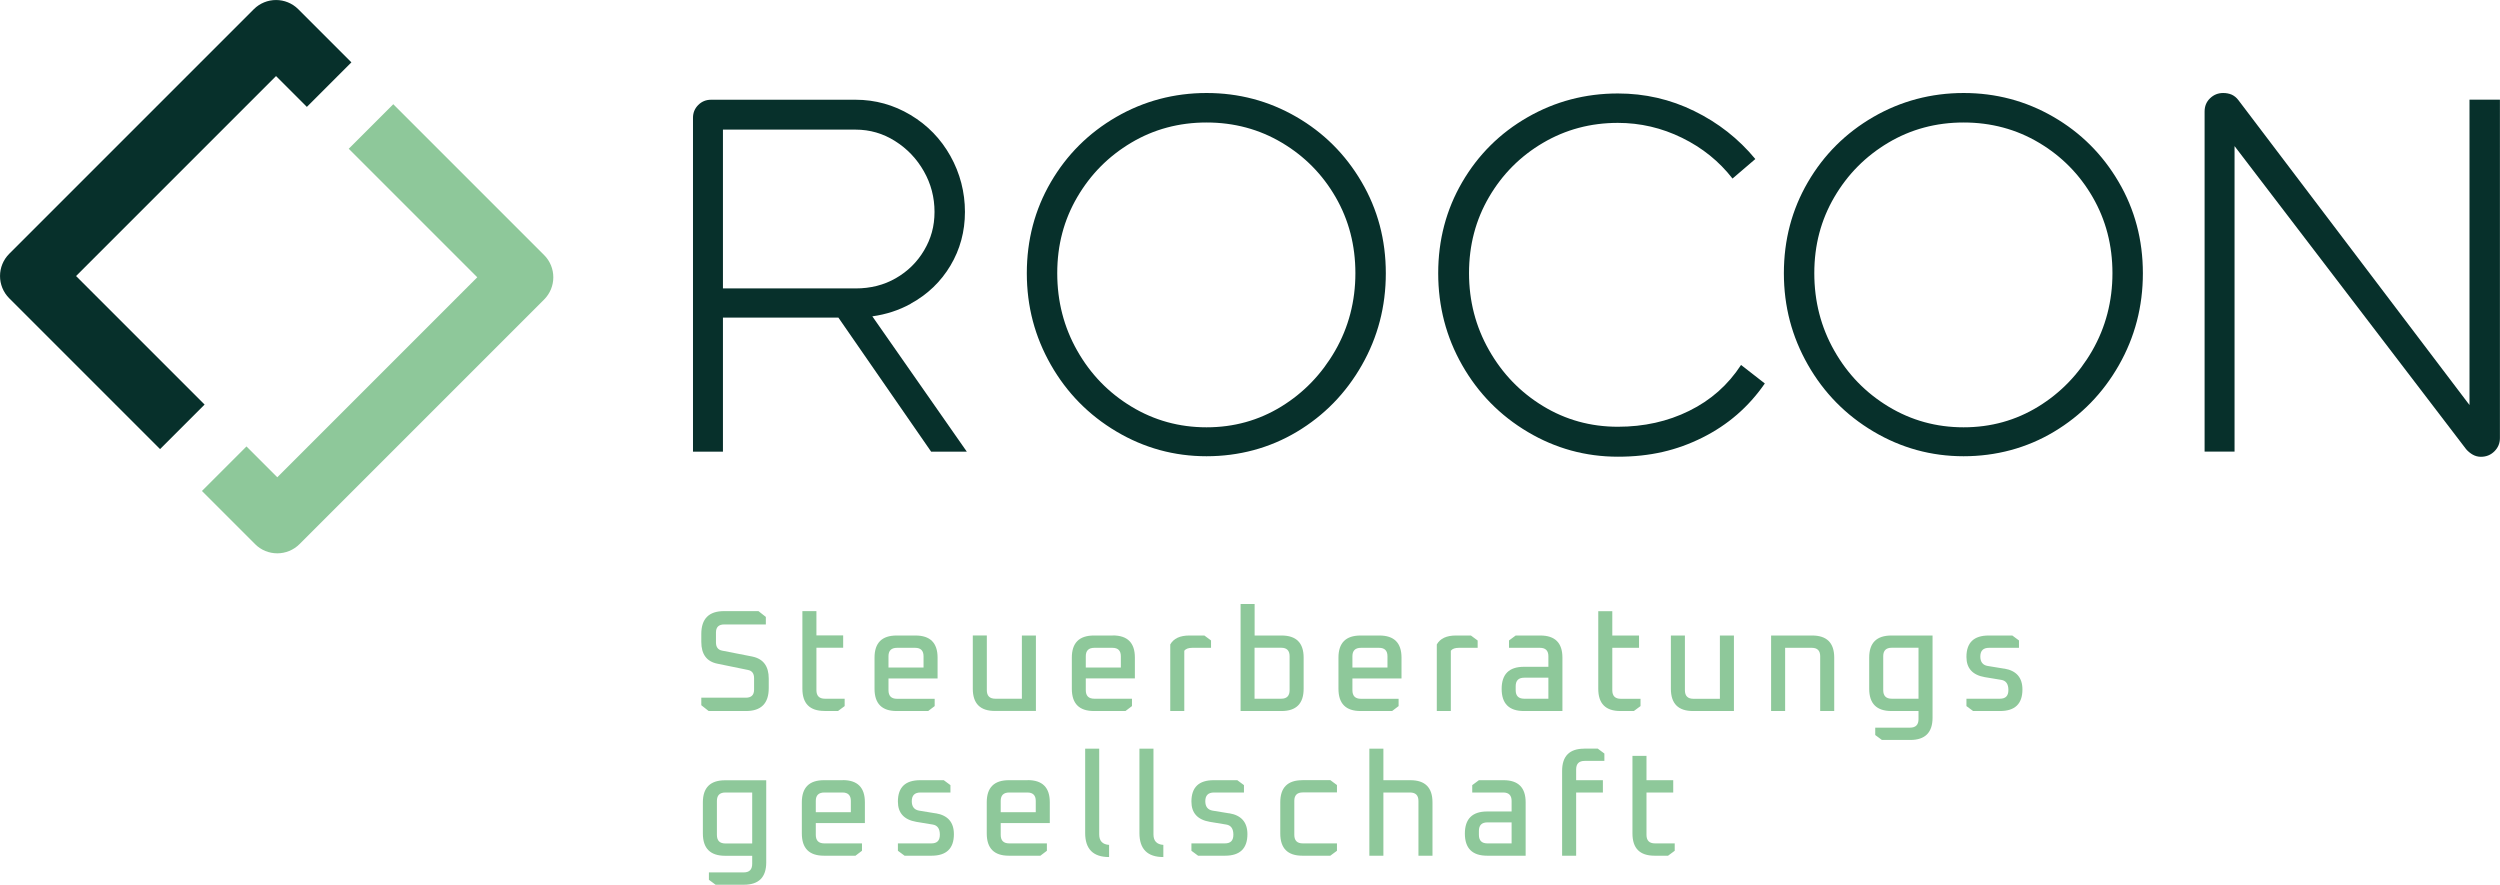 <?xml version="1.0" encoding="UTF-8"?>
<svg id="Ebene_1" data-name="Ebene 1" xmlns="http://www.w3.org/2000/svg" viewBox="0 0 318.8 112.82">
  <defs>
    <style>
      .cls-1 {
        fill: #07302b;
      }

      .cls-1, .cls-2 {
        stroke-width: 0px;
      }

      .cls-2 {
        fill: #8ec89a;
      }
    </style>
  </defs>
  <g>
    <path class="cls-1" d="m116.14,38.72c2.14-1.17,3.83-2.79,5.06-4.85s1.85-4.35,1.85-6.85-.62-4.92-1.85-7.12-2.93-3.95-5.09-5.24c-2.16-1.29-4.5-1.94-7-1.94h-18.43c-.65,0-1.19.22-1.64.67-.45.45-.67.99-.67,1.64v42.57h3.82v-17.1h14.72l11.83,17.1h4.55l-12.05-17.26c1.73-.24,3.37-.76,4.89-1.6Zm-23.95-22.19h16.92c1.82,0,3.5.49,5.03,1.46,1.54.97,2.76,2.25,3.67,3.85.91,1.6,1.36,3.33,1.36,5.18s-.45,3.42-1.33,4.91c-.89,1.5-2.09,2.68-3.61,3.55-1.51.87-3.22,1.3-5.12,1.3h-16.92v-20.25Z"/>
    <path class="cls-1" d="m165.29,14.89c-3.5-2.02-7.31-3.03-11.43-3.03s-8,1.02-11.52,3.06c-3.52,2.04-6.3,4.81-8.34,8.31s-3.06,7.37-3.06,11.61,1.02,8.09,3.06,11.67c2.04,3.58,4.83,6.42,8.37,8.52,3.54,2.1,7.37,3.15,11.49,3.15s8.05-1.04,11.52-3.12c3.48-2.08,6.24-4.91,8.28-8.49,2.04-3.58,3.06-7.49,3.06-11.73s-1.03-8.13-3.09-11.64c-2.06-3.52-4.84-6.29-8.34-8.31Zm4.97,29.83c-1.72,2.99-4.01,5.37-6.88,7.13-2.87,1.76-6.04,2.64-9.52,2.64s-6.67-.88-9.58-2.64c-2.91-1.76-5.21-4.13-6.91-7.13-1.7-2.99-2.55-6.29-2.55-9.88s.85-6.79,2.55-9.7c1.7-2.91,3.99-5.22,6.88-6.94,2.89-1.72,6.1-2.58,9.61-2.58s6.72.86,9.61,2.58c2.89,1.72,5.17,4.03,6.85,6.94s2.52,6.14,2.52,9.7-.86,6.89-2.58,9.88Z"/>
    <path class="cls-1" d="m215.41,52.39c-2.75,1.36-5.78,2.03-9.1,2.03-3.48,0-6.66-.88-9.55-2.64-2.89-1.76-5.18-4.13-6.88-7.13-1.7-2.99-2.55-6.26-2.55-9.82s.85-6.79,2.55-9.7c1.7-2.91,3.99-5.21,6.88-6.91,2.89-1.7,6.07-2.55,9.55-2.55,2.87,0,5.6.64,8.19,1.91,2.59,1.27,4.73,3,6.43,5.19l2.91-2.49c-2.14-2.59-4.74-4.63-7.79-6.12-3.05-1.5-6.3-2.24-9.73-2.24-4.16,0-8,1.01-11.52,3.03-3.52,2.02-6.3,4.78-8.34,8.28s-3.06,7.37-3.06,11.61,1.02,8.16,3.06,11.73c2.04,3.58,4.83,6.42,8.37,8.52,3.54,2.1,7.37,3.15,11.49,3.15s7.51-.81,10.76-2.43c3.25-1.62,5.91-3.92,7.97-6.91l-3.03-2.36c-1.66,2.55-3.86,4.5-6.61,5.85Z"/>
    <path class="cls-1" d="m261.83,14.89c-3.5-2.02-7.31-3.03-11.43-3.03s-8,1.02-11.52,3.06-6.3,4.81-8.34,8.31c-2.04,3.5-3.06,7.37-3.06,11.61s1.02,8.09,3.06,11.67c2.04,3.58,4.83,6.42,8.37,8.52,3.54,2.1,7.37,3.15,11.49,3.15s8.05-1.04,11.52-3.12c3.48-2.08,6.24-4.91,8.28-8.49,2.04-3.58,3.06-7.49,3.06-11.73s-1.03-8.13-3.09-11.64c-2.06-3.52-4.84-6.29-8.34-8.31Zm4.97,29.83c-1.72,2.99-4.01,5.37-6.88,7.13-2.87,1.76-6.04,2.64-9.52,2.64s-6.67-.88-9.58-2.64c-2.91-1.76-5.21-4.13-6.91-7.13-1.7-2.99-2.55-6.29-2.55-9.88s.85-6.79,2.55-9.7c1.7-2.91,3.99-5.22,6.88-6.94,2.89-1.72,6.1-2.58,9.61-2.58s6.72.86,9.61,2.58c2.89,1.72,5.17,4.03,6.85,6.94s2.52,6.14,2.52,9.7-.86,6.89-2.58,9.88Z"/>
    <path class="cls-1" d="m314.91,12.71v38.94l-29.47-38.88c-.24-.32-.53-.55-.85-.7-.33-.14-.69-.21-1.09-.21-.65,0-1.2.22-1.67.67s-.7,1.01-.7,1.7v43.36h3.82V18.63l29.53,38.65c.24.28.53.52.85.7s.67.27,1.03.27c.69,0,1.26-.23,1.73-.7.46-.46.7-1.02.7-1.67V12.71h-3.88Z"/>
  </g>
  <g>
    <path class="cls-2" d="m95.97,83.73l-3.88-.76c-.53-.1-.79-.45-.79-1.05v-1.26c0-.69.35-1.03,1.05-1.03h5.31v-.96l-.94-.74h-4.39c-1.93,0-2.9.97-2.9,2.92v1c0,1.59.69,2.52,2.08,2.79l3.86.79c.53.1.79.45.79,1.05v1.46c0,.69-.35,1.03-1.05,1.03h-5.68v.96l.94.74h4.76c1.93,0,2.9-.97,2.9-2.92v-1.22c0-1.57-.69-2.51-2.07-2.8Z"/>
    <path class="cls-2" d="m105.14,90.67h1.72l.85-.63v-.94h-2.51c-.73,0-1.09-.36-1.09-1.09v-5.41h3.41v-1.57h-3.41v-3.1h-1.79v9.89c0,1.9.94,2.84,2.82,2.84Z"/>
    <path class="cls-2" d="m119.19,90.05v-.94h-4.8c-.73,0-1.09-.36-1.09-1.09v-1.5h6.26v-2.66c0-1.88-.94-2.82-2.82-2.82h-2.4c-1.88,0-2.82.94-2.82,2.82v3.97c0,1.9.94,2.84,2.82,2.84h4.02l.83-.63Zm-5.89-6.37c0-.71.36-1.07,1.09-1.07h2.31c.71,0,1.07.36,1.07,1.07v1.44h-4.47v-1.44Z"/>
    <path class="cls-2" d="m132.1,90.67v-9.63h-1.79v8.06h-3.38c-.73,0-1.09-.36-1.09-1.09v-6.98h-1.79v6.79c0,1.9.94,2.84,2.82,2.84h5.22Z"/>
    <path class="cls-2" d="m141.9,81.04h-2.4c-1.88,0-2.82.94-2.82,2.82v3.97c0,1.9.94,2.84,2.82,2.84h4.02l.83-.63v-.94h-4.8c-.73,0-1.09-.36-1.09-1.09v-1.5h6.26v-2.66c0-1.88-.94-2.82-2.82-2.82Zm1.03,4.08h-4.47v-1.44c0-.71.36-1.07,1.09-1.07h2.31c.71,0,1.07.36,1.07,1.07v1.44Z"/>
    <path class="cls-2" d="m154.43,82.61v-.94l-.85-.63h-1.9c-1.21,0-2.02.38-2.45,1.14v8.49h1.79v-7.69c.2-.25.53-.37,1.02-.37h2.4Z"/>
    <path class="cls-2" d="m166.24,87.83v-3.97c0-1.88-.94-2.82-2.82-2.82h-3.43v-4.02h-1.79v13.65h5.22c1.88,0,2.82-.95,2.82-2.84Zm-6.26,1.27v-6.5h3.4c.71,0,1.07.36,1.07,1.07v4.34c0,.73-.36,1.09-1.07,1.09h-3.4Z"/>
    <path class="cls-2" d="m178.35,90.05v-.94h-4.8c-.73,0-1.09-.36-1.09-1.09v-1.5h6.26v-2.66c0-1.88-.94-2.82-2.82-2.82h-2.4c-1.88,0-2.82.94-2.82,2.82v3.97c0,1.9.94,2.84,2.82,2.84h4.02l.83-.63Zm-5.89-6.37c0-.71.36-1.07,1.09-1.07h2.31c.71,0,1.07.36,1.07,1.07v1.44h-4.47v-1.44Z"/>
    <path class="cls-2" d="m188.42,81.67l-.85-.63h-1.9c-1.21,0-2.02.38-2.45,1.14v8.49h1.79v-7.69c.2-.25.53-.37,1.02-.37h2.4v-.94Z"/>
    <path class="cls-2" d="m194.33,90.67h4.91v-6.81c0-1.88-.94-2.82-2.82-2.82h-3.14l-.85.63v.94h3.95c.71,0,1.07.36,1.07,1.07v1.35h-3.12c-1.89,0-2.84.94-2.84,2.82s.95,2.82,2.84,2.82Zm-1.05-3.16c0-.73.36-1.09,1.09-1.09h3.08v2.68h-3.08c-.73,0-1.09-.36-1.09-1.09v-.5Z"/>
    <path class="cls-2" d="m209.2,90.05v-.94h-2.51c-.73,0-1.09-.36-1.09-1.09v-5.41h3.41v-1.57h-3.41v-3.1h-1.79v9.89c0,1.9.94,2.84,2.82,2.84h1.72l.85-.63Z"/>
    <path class="cls-2" d="m219.33,89.11h-3.38c-.73,0-1.09-.36-1.09-1.09v-6.98h-1.79v6.79c0,1.9.94,2.84,2.82,2.84h5.22v-9.63h-1.79v8.06Z"/>
    <path class="cls-2" d="m231.07,81.04h-5.22v9.63h1.79v-8.06h3.4c.71,0,1.07.36,1.07,1.07v6.99h1.79v-6.81c0-1.88-.94-2.82-2.82-2.82Z"/>
    <path class="cls-2" d="m238.36,83.86v3.97c0,1.9.95,2.84,2.84,2.84h3.45v1.03c0,.73-.36,1.09-1.09,1.09h-4.43v.94l.85.63h3.62c1.89,0,2.84-.95,2.84-2.84v-10.48h-5.24c-1.9,0-2.84.94-2.84,2.82Zm6.29-1.26v6.5h-3.41c-.73,0-1.09-.36-1.09-1.09v-4.34c0-.71.36-1.07,1.09-1.07h3.41Z"/>
    <path class="cls-2" d="m255.59,85.27l-2.14-.35c-.61-.11-.92-.51-.92-1.2,0-.74.37-1.11,1.11-1.11h3.82v-.94l-.85-.63h-3.01c-1.9,0-2.84.91-2.84,2.73,0,1.45.78,2.31,2.34,2.58l2.12.35c.59.1.89.53.89,1.29s-.36,1.11-1.09,1.11h-4.26v.94l.85.63h3.43c1.91,0,2.86-.92,2.86-2.75,0-1.51-.77-2.4-2.31-2.66Z"/>
    <path class="cls-2" d="m89.63,102.32v3.97c0,1.9.95,2.84,2.84,2.84h3.45v1.03c0,.73-.36,1.09-1.09,1.09h-4.43v.94l.85.63h3.62c1.89,0,2.84-.95,2.84-2.84v-10.48h-5.24c-1.9,0-2.84.94-2.84,2.82Zm6.29-1.26v6.5h-3.41c-.73,0-1.09-.36-1.09-1.09v-4.34c0-.71.36-1.07,1.09-1.07h3.41Z"/>
    <path class="cls-2" d="m107.47,99.49h-2.4c-1.88,0-2.82.94-2.82,2.82v3.97c0,1.9.94,2.84,2.82,2.84h4.02l.83-.63v-.94h-4.8c-.73,0-1.09-.36-1.09-1.09v-1.5h6.26v-2.66c0-1.88-.94-2.82-2.82-2.82Zm1.03,4.08h-4.47v-1.44c0-.71.36-1.07,1.09-1.07h2.31c.71,0,1.07.36,1.07,1.07v1.44Z"/>
    <path class="cls-2" d="m119.33,103.72l-2.14-.35c-.61-.11-.92-.51-.92-1.2,0-.74.37-1.11,1.11-1.11h3.82v-.94l-.85-.63h-3.01c-1.9,0-2.84.91-2.84,2.73,0,1.45.78,2.31,2.34,2.58l2.12.35c.59.1.89.53.89,1.29s-.36,1.11-1.09,1.11h-4.26v.94l.85.63h3.43c1.91,0,2.86-.92,2.86-2.75,0-1.51-.77-2.4-2.31-2.66Z"/>
    <path class="cls-2" d="m131.05,99.49h-2.4c-1.88,0-2.82.94-2.82,2.82v3.97c0,1.9.94,2.84,2.82,2.84h4.02l.83-.63v-.94h-4.8c-.73,0-1.09-.36-1.09-1.09v-1.5h6.26v-2.66c0-1.88-.94-2.82-2.82-2.82Zm1.03,4.08h-4.47v-1.44c0-.71.36-1.07,1.09-1.07h2.31c.71,0,1.07.36,1.07,1.07v1.44Z"/>
    <path class="cls-2" d="m140.17,106.41v-10.94h-1.79v10.76c0,2.04,1.02,3.06,3.05,3.06v-1.55c-.84-.06-1.26-.5-1.26-1.33Z"/>
    <path class="cls-2" d="m147.09,106.41v-10.94h-1.79v10.76c0,2.04,1.02,3.06,3.05,3.06v-1.55c-.84-.06-1.26-.5-1.26-1.33Z"/>
    <path class="cls-2" d="m156.76,103.72l-2.14-.35c-.61-.11-.92-.51-.92-1.2,0-.74.37-1.11,1.11-1.11h3.82v-.94l-.85-.63h-3.01c-1.9,0-2.84.91-2.84,2.73,0,1.45.78,2.31,2.34,2.58l2.12.35c.59.1.89.53.89,1.29s-.36,1.11-1.09,1.11h-4.26v.94l.85.63h3.43c1.91,0,2.86-.92,2.86-2.75,0-1.51-.77-2.4-2.31-2.66Z"/>
    <path class="cls-2" d="m166.08,99.49c-1.88,0-2.82.94-2.82,2.82v3.97c0,1.9.94,2.84,2.82,2.84h3.56l.85-.63v-.94h-4.35c-.73,0-1.09-.36-1.09-1.09v-4.34c0-.71.36-1.07,1.09-1.07h4.35v-.94l-.85-.63h-3.56Z"/>
    <path class="cls-2" d="m179.84,99.49h-3.43v-4.02h-1.79v13.65h1.79v-8.06h3.4c.71,0,1.07.36,1.07,1.07v6.99h1.79v-6.81c0-1.88-.94-2.82-2.82-2.82Z"/>
    <path class="cls-2" d="m191.73,99.49h-3.14l-.85.63v.94h3.95c.71,0,1.07.36,1.07,1.07v1.35h-3.12c-1.89,0-2.84.94-2.84,2.82s.95,2.82,2.84,2.82h4.91v-6.81c0-1.88-.94-2.82-2.82-2.82Zm1.03,8.06h-3.08c-.73,0-1.09-.36-1.09-1.09v-.5c0-.73.36-1.09,1.09-1.09h3.08v2.68Z"/>
    <path class="cls-2" d="m202.02,95.47c-1.88,0-2.82.95-2.82,2.84v10.81h1.79v-8.06h3.41v-1.57h-3.41v-1.37c0-.73.36-1.09,1.09-1.09h2.51v-.94l-.85-.63h-1.72Z"/>
    <path class="cls-2" d="m209.96,106.47v-5.41h3.41v-1.57h-3.41v-3.1h-1.79v9.89c0,1.9.94,2.84,2.82,2.84h1.72l.85-.63v-.94h-2.51c-.73,0-1.09-.36-1.09-1.09Z"/>
  </g>
  <g>
    <path class="cls-1" d="m20.41,57.27L1.18,38.04c-1.57-1.57-1.57-4.11,0-5.68L32.36,1.18c1.57-1.57,4.11-1.57,5.68,0l6.77,6.77-5.68,5.68-3.93-3.93-25.5,25.5,16.39,16.39-5.68,5.68Z"/>
    <path class="cls-2" d="m35.36,70.56c-1.03,0-2.06-.39-2.84-1.18l-6.77-6.77,5.68-5.68,3.93,3.93,25.5-25.5-16.39-16.39,5.68-5.68,19.23,19.23c1.57,1.57,1.57,4.11,0,5.68l-31.18,31.18c-.78.78-1.81,1.18-2.84,1.18Z"/>
  </g>
</svg>
